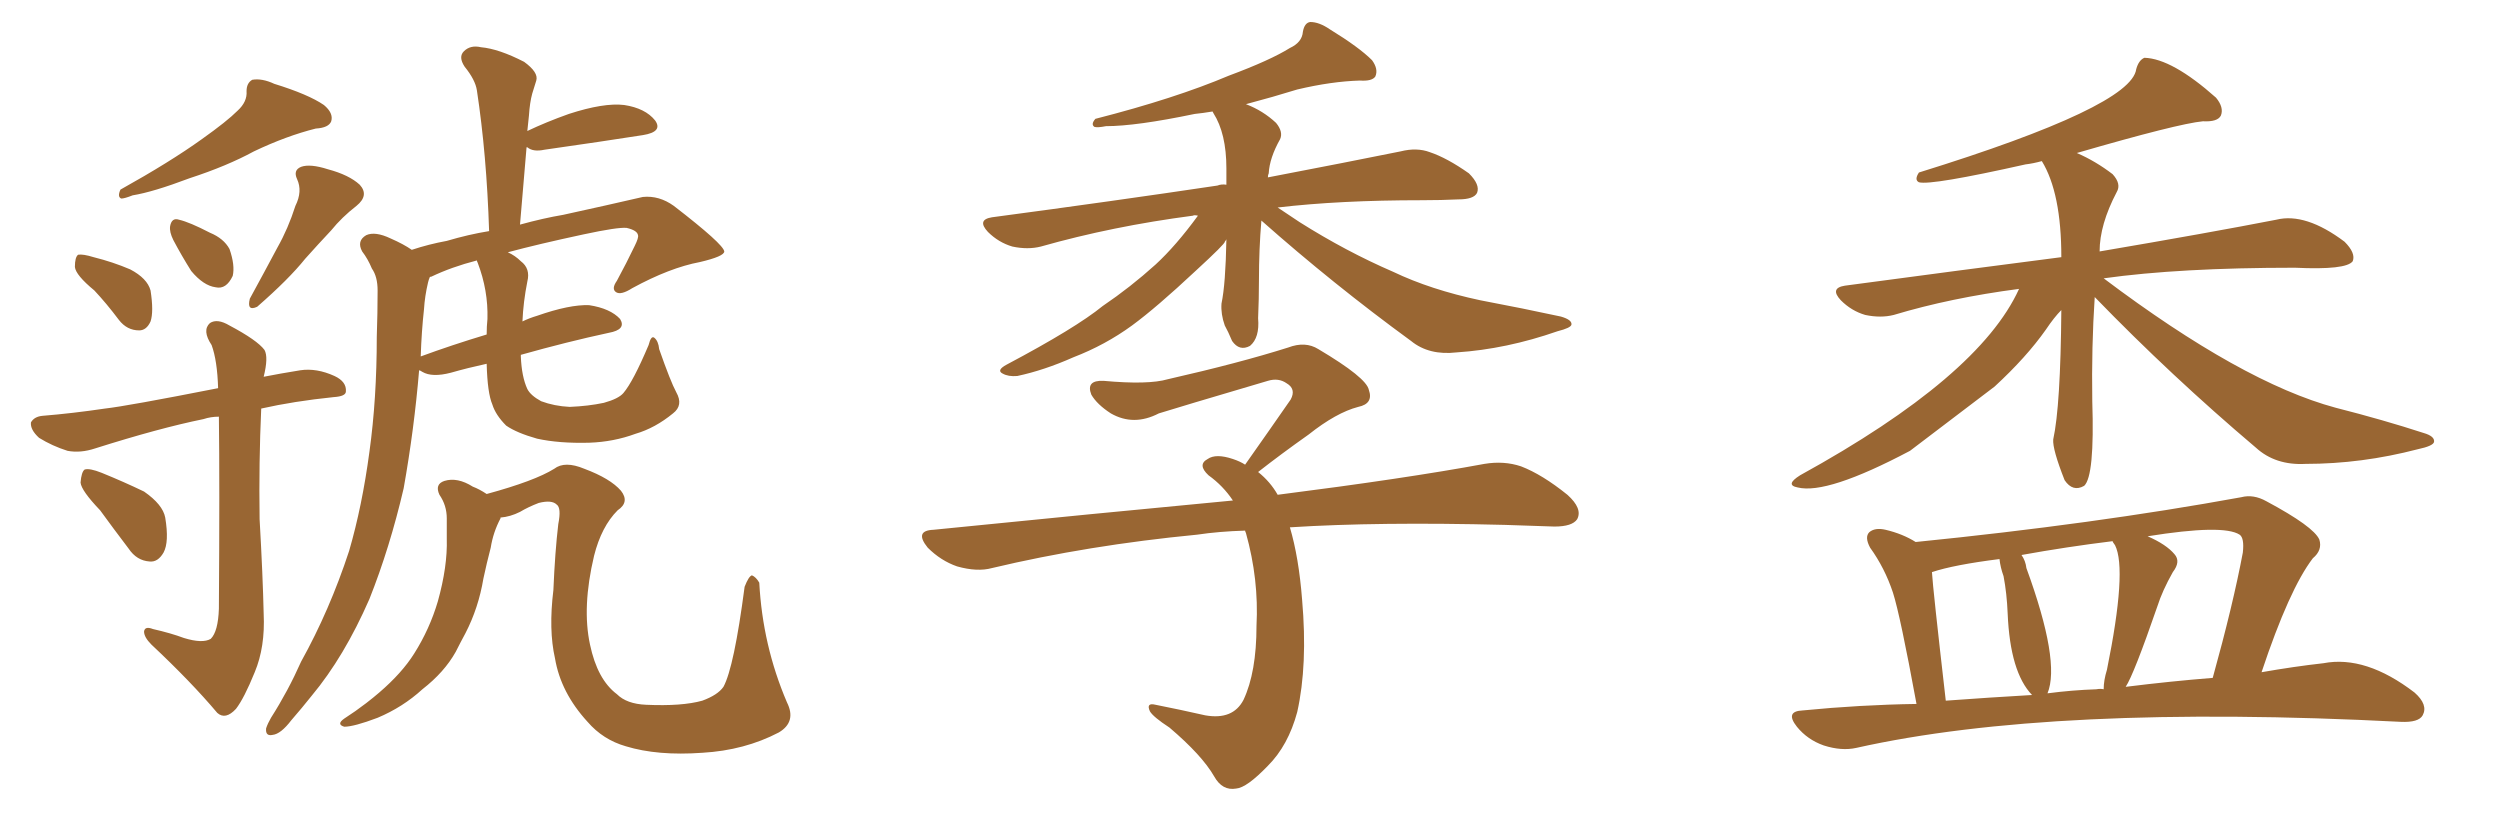 <svg xmlns="http://www.w3.org/2000/svg" xmlns:xlink="http://www.w3.org/1999/xlink" width="450" height="150"><path fill="#996633" padding="10" d="M42.77 19.92L42.77 19.92Q44.53 18.31 44.38 16.41L44.38 16.41Q44.38 14.94 45.41 14.36L45.41 14.36Q47.17 14.06 49.37 15.09L49.37 15.09Q55.52 16.99 58.30 18.90L58.30 18.90Q60.06 20.36 59.62 21.83L59.62 21.83Q59.18 23.00 56.84 23.14L56.84 23.14Q51.56 24.46 45.70 27.25L45.70 27.25Q40.87 29.88 34.13 32.08L34.13 32.08Q27.54 34.57 23.88 35.16L23.88 35.16Q22.41 35.74 21.83 35.74L21.83 35.74Q21.09 35.45 21.68 34.13L21.68 34.13Q30.62 29.15 36.33 25.05L36.33 25.05Q40.87 21.83 42.77 19.92ZM31.20 43.21L31.20 43.21Q30.47 41.75 30.62 40.72L30.62 40.72Q30.91 39.11 32.23 39.55L32.23 39.55Q34.13 39.99 37.79 41.89L37.79 41.89Q40.28 42.92 41.31 44.82L41.31 44.82Q42.33 47.75 41.89 49.66L41.89 49.66Q40.72 52.15 38.82 51.71L38.82 51.71Q36.62 51.42 34.42 48.78L34.42 48.78Q32.67 46.00 31.20 43.21ZM16.99 52.29L16.99 52.29Q13.62 49.51 13.48 48.05L13.48 48.05Q13.48 46.29 14.06 45.85L14.06 45.85Q14.94 45.70 16.85 46.29L16.85 46.29Q20.36 47.17 23.44 48.49L23.44 48.49Q26.51 50.10 27.10 52.29L27.10 52.29Q27.69 56.10 27.10 57.86L27.10 57.86Q26.37 59.47 25.05 59.47L25.05 59.47Q22.85 59.47 21.39 57.57L21.39 57.57Q19.19 54.64 16.99 52.29ZM53.17 37.06L53.17 37.06Q54.49 34.42 53.47 32.23L53.47 32.23Q52.73 30.62 54.20 30.03L54.20 30.03Q55.81 29.44 59.03 30.47L59.03 30.47Q62.84 31.49 64.75 33.25L64.75 33.25Q66.50 35.16 64.16 37.06L64.16 37.06Q61.52 39.11 59.62 41.46L59.62 41.46Q57.28 43.95 54.93 46.58L54.93 46.58Q52.00 50.24 46.29 55.22L46.29 55.22Q44.38 56.10 44.97 53.76L44.97 53.76Q47.61 48.93 49.95 44.53L49.95 44.53Q51.86 41.16 53.17 37.06ZM33.11 114.84L33.11 114.84Q36.47 115.87 37.94 114.99L37.94 114.99Q39.26 113.67 39.40 109.57L39.40 109.57Q39.55 86.87 39.40 75L39.40 75Q37.94 75 36.62 75.44L36.62 75.44Q28.71 77.05 17.14 80.71L17.14 80.71Q14.50 81.59 12.16 81.15L12.16 81.15Q9.38 80.27 7.03 78.81L7.03 78.81Q5.42 77.34 5.57 76.03L5.57 76.03Q6.15 75 7.62 74.85L7.62 74.85Q13.04 74.41 18.90 73.54L18.90 73.54Q22.85 73.10 39.26 69.87L39.26 69.87Q39.11 64.89 38.09 62.11L38.09 62.11Q36.33 59.47 37.79 58.15L37.79 58.15Q39.11 57.28 41.31 58.59L41.31 58.59Q46.29 61.23 47.61 62.99L47.61 62.99Q48.34 64.31 47.46 67.82L47.46 67.82Q50.39 67.24 54.05 66.65L54.05 66.65Q56.98 66.21 60.21 67.68L60.21 67.68Q62.40 68.70 62.26 70.46L62.26 70.46Q62.26 71.34 60.06 71.48L60.06 71.48Q52.88 72.22 47.02 73.54L47.02 73.54Q46.58 83.20 46.73 93.46L46.73 93.46Q47.31 103.71 47.46 110.45L47.46 110.45Q47.75 116.46 45.85 121.00L45.85 121.00Q43.95 125.68 42.48 127.59L42.48 127.59Q40.58 129.64 39.11 128.32L39.11 128.32Q34.42 122.75 27.25 116.02L27.25 116.02Q25.93 114.70 25.93 113.67L25.93 113.67Q26.07 112.65 27.54 113.23L27.54 113.23Q30.76 113.96 33.11 114.84ZM18.02 91.85L18.02 91.85Q14.65 88.33 14.50 86.87L14.50 86.87Q14.65 84.96 15.23 84.52L15.23 84.52Q16.11 84.23 18.31 85.11L18.31 85.11Q22.27 86.72 25.93 88.48L25.93 88.48Q29.30 90.82 29.74 93.16L29.74 93.16Q30.47 97.56 29.44 99.46L29.44 99.46Q28.42 101.22 26.95 101.07L26.95 101.07Q24.61 100.93 23.14 98.73L23.14 98.73Q20.36 95.07 18.02 91.85ZM121.73 70.61L121.73 70.61Q123.05 72.95 121.14 74.41L121.14 74.41Q117.92 77.05 114.40 78.08L114.40 78.08Q110.45 79.54 106.05 79.69L106.05 79.69Q100.63 79.83 96.68 78.96L96.68 78.96Q93.02 77.93 91.11 76.61L91.11 76.61Q89.21 74.71 88.62 72.80L88.62 72.80Q87.74 70.75 87.60 65.48L87.60 65.48Q84.23 66.21 81.15 67.09L81.15 67.09Q77.78 67.97 76.03 66.94L76.03 66.94Q75.59 66.65 75.44 66.65L75.44 66.65Q74.56 77.20 72.66 87.89L72.66 87.89Q70.17 98.58 66.50 107.81L66.50 107.81Q61.96 118.21 56.10 125.24L56.10 125.24Q54.35 127.44 52.44 129.64L52.44 129.64Q50.54 132.13 49.07 132.28L49.07 132.28Q47.75 132.57 47.90 131.10L47.90 131.10Q48.19 130.22 48.78 129.20L48.78 129.20Q51.86 124.37 54.20 119.09L54.20 119.09Q59.33 109.86 62.84 99.17L62.84 99.17Q65.19 91.11 66.50 81.30L66.50 81.30Q67.82 71.78 67.82 60.64L67.82 60.64Q67.97 56.25 67.97 52.29L67.97 52.29Q67.97 49.80 66.94 48.34L66.94 48.34Q66.21 46.58 65.19 45.26L65.19 45.26Q64.16 43.36 65.92 42.33L65.92 42.33Q67.53 41.60 70.31 42.92L70.31 42.92Q72.66 43.95 74.12 44.97L74.12 44.97Q77.20 43.95 80.42 43.36L80.42 43.36Q84.38 42.19 88.04 41.60L88.04 41.60Q87.60 27.83 85.84 16.26L85.84 16.26Q85.55 14.36 83.64 12.01L83.64 12.01Q82.47 10.25 83.50 9.23L83.50 9.23Q84.67 8.06 86.57 8.50L86.57 8.50Q89.79 8.79 94.34 11.13L94.34 11.13Q96.97 13.04 96.53 14.50L96.53 14.50Q96.24 15.38 95.80 16.85L95.80 16.85Q95.36 18.46 95.21 20.80L95.21 20.80Q95.07 22.12 94.92 23.58L94.92 23.58Q98.29 21.97 102.39 20.51L102.39 20.51Q108.69 18.46 112.35 18.90L112.35 18.90Q116.16 19.48 117.92 21.68L117.92 21.68Q119.38 23.73 115.72 24.32L115.72 24.32Q108.25 25.49 98.00 26.95L98.00 26.95Q95.95 27.39 94.92 26.51L94.92 26.51Q94.92 26.51 94.78 26.51L94.78 26.51Q94.19 33.25 93.60 40.43L93.60 40.43Q97.85 39.26 101.37 38.67L101.37 38.67Q109.42 36.91 115.72 35.45L115.72 35.45Q118.65 35.16 121.29 37.06L121.29 37.06Q130.22 43.95 130.37 45.26L130.37 45.26Q130.37 46.14 125.98 47.17L125.98 47.17Q120.56 48.19 113.82 51.86L113.82 51.86Q111.77 53.17 110.89 52.59L110.89 52.59Q110.01 52.00 111.04 50.54L111.04 50.54Q112.79 47.31 114.26 44.24L114.26 44.24Q114.99 42.77 114.84 42.33L114.84 42.33Q114.70 41.46 112.79 41.02L112.79 41.02Q111.18 40.87 105.03 42.19L105.03 42.19Q96.83 43.95 91.41 45.41L91.41 45.41Q92.72 46.00 93.75 47.02L93.75 47.02Q95.51 48.34 94.92 50.68L94.92 50.68Q94.19 54.35 94.04 57.86L94.04 57.86Q95.21 57.28 96.68 56.84L96.68 56.84Q102.54 54.79 106.05 54.93L106.05 54.93Q109.86 55.52 111.62 57.42L111.62 57.42Q112.79 59.33 109.57 59.91L109.57 59.91Q102.10 61.52 93.75 63.87L93.75 63.87Q93.75 64.01 93.75 64.16L93.75 64.16Q93.90 67.82 94.92 70.02L94.92 70.02Q95.51 71.19 97.41 72.22L97.41 72.22Q99.76 73.10 102.54 73.24L102.54 73.24Q105.91 73.10 108.69 72.51L108.69 72.51Q111.33 71.78 112.21 70.75L112.21 70.75Q113.96 68.70 116.75 62.11L116.75 62.11Q117.19 60.35 117.77 60.79L117.77 60.79Q118.51 61.38 118.65 62.84L118.65 62.84Q120.70 68.70 121.73 70.61ZM85.99 47.31L85.99 47.31Q85.84 47.02 85.84 46.88L85.84 46.88Q81.30 48.05 77.64 49.80L77.64 49.80Q77.34 49.80 77.34 49.95L77.34 49.95Q77.20 50.24 77.05 50.83L77.05 50.83Q76.46 53.32 76.32 55.66L76.32 55.66Q75.88 59.62 75.73 64.16L75.73 64.16Q81.30 62.11 87.60 60.21L87.60 60.21Q87.60 58.74 87.74 57.42L87.74 57.42Q87.89 52.29 85.99 47.31ZM90.09 93.16L90.09 93.16L90.09 93.16Q90.09 93.16 90.09 93.31L90.09 93.31Q88.77 95.80 88.33 98.58L88.33 98.58Q87.60 101.37 87.01 104.15L87.01 104.15Q86.13 109.42 83.79 113.96L83.79 113.96Q82.91 115.58 82.03 117.33L82.03 117.33Q79.98 121.00 76.03 124.07L76.03 124.07Q72.51 127.29 67.97 129.20L67.97 129.20Q63.72 130.81 61.96 130.81L61.96 130.81Q60.50 130.37 61.96 129.35L61.96 129.35Q64.01 128.03 65.92 126.56L65.92 126.56Q67.24 125.54 68.26 124.66L68.26 124.66Q72.36 121.14 74.56 117.63L74.56 117.63Q77.34 113.23 78.81 108.25L78.81 108.25Q80.57 101.95 80.42 96.97L80.42 96.97Q80.42 95.07 80.42 93.31L80.42 93.31Q80.42 90.97 79.10 89.06L79.10 89.06Q78.22 87.16 79.98 86.57L79.98 86.57Q82.32 85.84 85.11 87.60L85.11 87.60Q86.28 88.04 87.60 88.92L87.60 88.92Q96.24 86.57 99.76 84.38L99.76 84.38Q101.66 82.91 105.18 84.38L105.18 84.38Q109.86 86.13 111.77 88.33L111.77 88.33Q113.38 90.38 111.18 91.85L111.18 91.85Q108.25 94.78 106.93 100.05L106.93 100.05Q104.74 109.28 106.20 116.02L106.20 116.02Q107.52 122.31 111.04 124.95L111.04 124.95Q112.79 126.71 116.31 126.86L116.31 126.86Q122.75 127.15 126.42 126.12L126.42 126.12Q129.20 125.10 130.22 123.63L130.22 123.63Q132.13 120.12 134.03 105.62L134.03 105.62Q134.77 103.71 135.35 103.56L135.35 103.56Q136.08 103.86 136.67 104.88L136.67 104.88Q137.26 116.16 141.65 126.42L141.65 126.42Q143.41 129.93 140.19 131.84L140.19 131.84Q134.03 135.06 126.42 135.50L126.42 135.50Q118.36 136.08 112.65 134.33L112.65 134.33Q108.54 133.15 105.76 129.93L105.76 129.93Q100.93 124.66 99.90 118.51L99.90 118.51Q98.73 113.38 99.61 106.20L99.61 106.20Q99.90 99.32 100.49 94.34L100.49 94.34Q101.07 91.41 100.20 90.82L100.20 90.82Q99.32 89.94 96.97 90.53L96.97 90.53Q95.07 91.26 93.60 92.14L93.60 92.14Q91.85 93.02 90.09 93.16ZM227.05 39.70L227.05 39.70Q226.61 44.82 226.61 50.54L226.61 50.54Q226.61 53.76 226.46 57.28L226.46 57.28Q226.76 60.79 225 62.26L225 62.26Q223.10 63.28 221.78 61.38L221.78 61.38Q221.04 59.62 220.46 58.59L220.46 58.59Q219.73 56.54 219.87 54.64L219.87 54.64Q220.61 51.12 220.75 43.07L220.75 43.07Q220.61 43.36 220.46 43.51L220.46 43.51Q220.61 43.80 215.19 48.78L215.19 48.78Q208.15 55.37 203.76 58.59L203.76 58.59Q198.93 62.11 193.21 64.31L193.21 64.31Q187.94 66.65 183.11 67.68L183.11 67.68Q181.49 67.82 180.47 67.24L180.47 67.24Q179.30 66.65 181.20 65.63L181.20 65.63Q193.65 59.03 198.49 55.08L198.49 55.08Q203.47 51.71 208.01 47.61L208.01 47.61Q211.67 44.24 215.63 38.82L215.63 38.82Q214.89 38.67 214.75 38.82L214.75 38.82Q200.24 40.72 187.35 44.38L187.35 44.38Q185.01 44.97 182.23 44.38L182.23 44.38Q179.74 43.65 177.83 41.75L177.83 41.75Q175.78 39.55 178.56 39.11L178.56 39.11Q200.54 36.18 219.14 33.40L219.14 33.40Q219.87 33.11 220.75 33.25L220.75 33.25Q220.75 31.79 220.75 30.32L220.75 30.32Q220.75 24.02 218.41 20.36L218.41 20.36Q218.26 20.07 218.26 20.07L218.26 20.07Q216.50 20.36 215.04 20.51L215.04 20.51Q204.49 22.71 199.07 22.71L199.07 22.71Q197.61 23.00 197.02 22.85L197.02 22.85Q196.29 22.41 197.17 21.39L197.17 21.39Q211.52 17.72 221.19 13.62L221.19 13.62Q228.66 10.84 232.18 8.64L232.18 8.64Q234.38 7.62 234.52 5.71L234.52 5.71Q234.81 4.10 235.84 3.96L235.84 3.96Q237.45 3.96 239.36 5.27L239.36 5.27Q244.63 8.50 246.97 10.84L246.97 10.84Q248.14 12.45 247.56 13.77L247.56 13.77Q246.97 14.65 244.78 14.50L244.78 14.50Q239.65 14.65 233.50 16.11L233.50 16.11Q229.25 17.43 224.27 18.75L224.27 18.75Q227.34 19.92 229.69 22.12L229.69 22.12Q231.01 23.73 230.42 25.05L230.42 25.05Q228.52 28.42 228.37 31.20L228.37 31.20Q228.22 31.49 228.22 31.93L228.22 31.93Q242.72 29.15 252.10 27.25L252.10 27.25Q255.03 26.51 257.37 27.39L257.37 27.39Q260.45 28.42 264.40 31.20L264.40 31.20Q266.46 33.25 265.87 34.72L265.87 34.72Q265.28 35.89 262.50 35.89L262.50 35.89Q259.42 36.04 255.91 36.04L255.91 36.04Q241.11 36.04 229.98 37.35L229.98 37.35Q231.74 38.53 233.94 39.99L233.94 39.99Q242.29 45.26 250.78 48.93L250.78 48.93Q257.52 52.15 266.46 54.05L266.46 54.05Q274.22 55.52 280.96 56.98L280.96 56.98Q283.01 57.57 282.86 58.45L282.86 58.45Q282.71 59.03 280.37 59.62L280.37 59.62Q271.14 62.84 262.21 63.43L262.21 63.43Q257.23 64.01 254.00 61.38L254.00 61.38Q239.94 51.12 227.05 39.70ZM232.18 94.92L232.18 94.92L232.18 94.92Q233.79 100.34 234.38 107.96L234.38 107.96Q235.40 119.68 233.50 128.17L233.50 128.17Q231.88 134.18 228.22 137.84L228.22 137.84Q224.41 141.80 222.51 141.94L222.51 141.94Q220.02 142.38 218.55 139.75L218.55 139.75Q216.36 135.94 210.50 130.96L210.50 130.96Q207.57 129.05 206.98 128.03L206.98 128.03Q206.25 126.42 208.01 126.86L208.01 126.86Q212.40 127.73 216.94 128.76L216.94 128.76Q221.92 129.64 223.83 125.98L223.83 125.98Q226.17 121.00 226.17 112.65L226.17 112.65Q226.61 104.30 224.27 95.95L224.27 95.95Q224.12 95.65 224.12 95.51L224.12 95.51Q219.43 95.65 215.48 96.24L215.48 96.24Q195.85 98.14 178.56 102.25L178.56 102.25Q175.93 102.98 172.27 101.95L172.27 101.95Q169.34 100.93 166.99 98.58L166.99 98.58Q164.50 95.51 168.02 95.36L168.02 95.36Q197.17 92.43 221.92 90.09L221.92 90.09Q220.17 87.45 217.53 85.55L217.53 85.55Q215.48 83.64 217.38 82.62L217.38 82.62Q218.85 81.59 221.92 82.62L221.92 82.62Q223.24 83.06 224.12 83.64L224.12 83.64Q228.66 77.20 232.32 71.92L232.32 71.92Q233.35 70.02 231.59 68.99L231.59 68.99Q230.13 67.97 228.22 68.55L228.22 68.55Q211.82 73.39 208.59 74.41L208.59 74.41Q204.05 76.76 199.95 74.41L199.95 74.41Q197.46 72.80 196.44 71.04L196.44 71.04Q195.41 68.41 198.63 68.55L198.63 68.55Q206.69 69.29 210.21 68.26L210.21 68.26Q223.10 65.33 231.88 62.55L231.88 62.55Q234.96 61.38 237.30 62.84L237.30 62.84Q245.95 67.97 246.39 70.17L246.39 70.17Q247.27 72.66 244.48 73.24L244.48 73.24Q240.53 74.27 235.55 78.22L235.55 78.22Q230.57 81.74 226.46 84.96L226.46 84.96Q228.66 86.72 229.98 89.06L229.98 89.06Q252.98 86.13 267.19 83.50L267.19 83.50Q270.70 82.91 273.78 83.94L273.78 83.94Q277.59 85.40 282.13 89.06L282.13 89.06Q284.91 91.55 283.89 93.46L283.89 93.46Q283.01 94.78 279.79 94.78L279.79 94.78Q275.39 94.63 270.85 94.48L270.85 94.48Q248.14 93.90 232.18 94.92ZM344.97 126.71L344.97 126.71Q342.04 110.74 340.72 106.64L340.72 106.64Q339.26 102.25 336.62 98.58L336.62 98.58Q335.60 96.68 336.47 95.80L336.47 95.80Q337.50 94.92 339.40 95.36L339.40 95.36Q342.48 96.09 344.82 97.56L344.82 97.56Q376.90 94.34 403.42 89.50L403.42 89.50Q405.62 88.92 407.96 90.23L407.96 90.23Q416.46 94.78 417.48 97.12L417.48 97.12Q418.07 99.02 416.31 100.49L416.31 100.49Q412.06 106.05 407.08 121.00L407.08 121.00Q412.94 119.97 418.21 119.38L418.21 119.38Q425.83 117.92 434.62 124.66L434.62 124.66Q437.11 126.86 436.08 128.76L436.08 128.76Q435.35 130.08 432.13 129.93L432.13 129.93Q369.43 126.71 334.13 134.62L334.13 134.62Q331.49 135.21 328.27 134.18L328.27 134.18Q325.34 133.15 323.44 130.81L323.44 130.81Q321.24 128.03 324.46 127.88L324.46 127.88Q334.86 126.86 344.97 126.71ZM382.62 123.63L382.62 123.63Q390.82 122.61 398.29 122.02L398.29 122.02Q401.95 108.84 403.71 99.46L403.71 99.46Q404.00 96.83 403.13 96.24L403.13 96.24Q400.20 94.34 386.57 96.53L386.57 96.53Q389.94 98.00 391.41 99.76L391.41 99.76Q392.58 101.07 391.11 102.98L391.11 102.98Q389.21 106.35 388.33 109.13L388.33 109.13Q384.08 121.44 382.62 123.63ZM377.34 124.07L377.34 124.07Q378.08 123.93 378.66 124.07L378.66 124.07Q378.66 122.46 379.25 120.56L379.25 120.56Q382.91 102.54 380.71 98.14L380.71 98.14Q380.27 97.56 380.27 97.41L380.27 97.41Q371.92 98.44 363.87 99.90L363.87 99.90Q364.60 100.93 364.75 102.25L364.75 102.25Q370.90 119.09 368.55 124.80L368.55 124.80Q372.95 124.22 377.34 124.07ZM350.24 126.12L350.24 126.12Q358.15 125.54 365.77 125.10L365.77 125.10Q361.82 121.00 361.38 110.45L361.38 110.45Q361.23 106.79 360.64 103.71L360.64 103.71Q360.06 102.10 359.91 100.63L359.91 100.63Q351.71 101.66 347.75 102.98L347.75 102.98Q347.90 105.76 350.24 126.12ZM377.05 53.47L377.05 53.47L377.05 53.47Q376.46 62.40 376.61 72.22L376.61 72.22Q377.05 85.69 375.15 87.45L375.15 87.45Q373.10 88.62 371.63 86.43L371.63 86.43Q369.43 80.86 369.58 79.10L369.58 79.10Q370.90 73.10 371.04 55.81L371.04 55.81Q369.73 57.13 368.26 59.33L368.26 59.33Q364.75 64.31 359.03 69.58L359.03 69.58Q357.86 70.46 343.80 81.15L343.80 81.15Q328.86 89.06 323.58 87.74L323.58 87.74Q321.24 87.30 324.02 85.55L324.02 85.55Q356.25 67.82 363.43 52.00L363.43 52.00Q351.12 53.61 340.87 56.69L340.87 56.69Q338.53 57.28 335.74 56.69L335.74 56.69Q333.25 55.96 331.35 54.05L331.35 54.05Q329.30 51.86 332.08 51.42L332.08 51.42Q352.88 48.63 371.04 46.29L371.04 46.29Q371.04 34.72 367.53 29.00L367.53 29.00Q365.92 29.44 364.60 29.59L364.60 29.59Q347.61 33.40 345.41 32.81L345.41 32.81Q344.53 32.37 345.41 31.05L345.41 31.05Q383.64 19.19 384.52 12.45L384.52 12.45Q384.96 10.84 385.99 10.40L385.99 10.40Q390.97 10.55 398.88 17.58L398.88 17.58Q400.34 19.34 399.76 20.80L399.76 20.80Q399.17 21.97 396.53 21.83L396.53 21.83Q391.99 22.27 373.83 27.54L373.83 27.54Q377.20 29.00 380.27 31.35L380.27 31.35Q381.88 33.11 381.01 34.57L381.01 34.57Q377.93 40.43 377.93 45.26L377.93 45.26Q397.71 41.89 409.72 39.55L409.72 39.55Q414.99 38.23 422.02 43.51L422.02 43.51Q424.07 45.56 423.49 47.02L423.49 47.02Q422.31 48.63 413.09 48.19L413.09 48.19Q392.29 48.19 378.66 50.10L378.66 50.10Q403.56 68.85 420.41 73.39L420.41 73.39Q429.05 75.59 436.23 77.93L436.23 77.93Q438.28 78.52 438.13 79.54L438.13 79.54Q437.99 80.27 435.21 80.86L435.21 80.86Q425.10 83.50 414.99 83.50L414.99 83.50Q409.57 83.79 406.05 80.57L406.05 80.57Q390.82 67.68 377.05 53.47Z"/></svg>